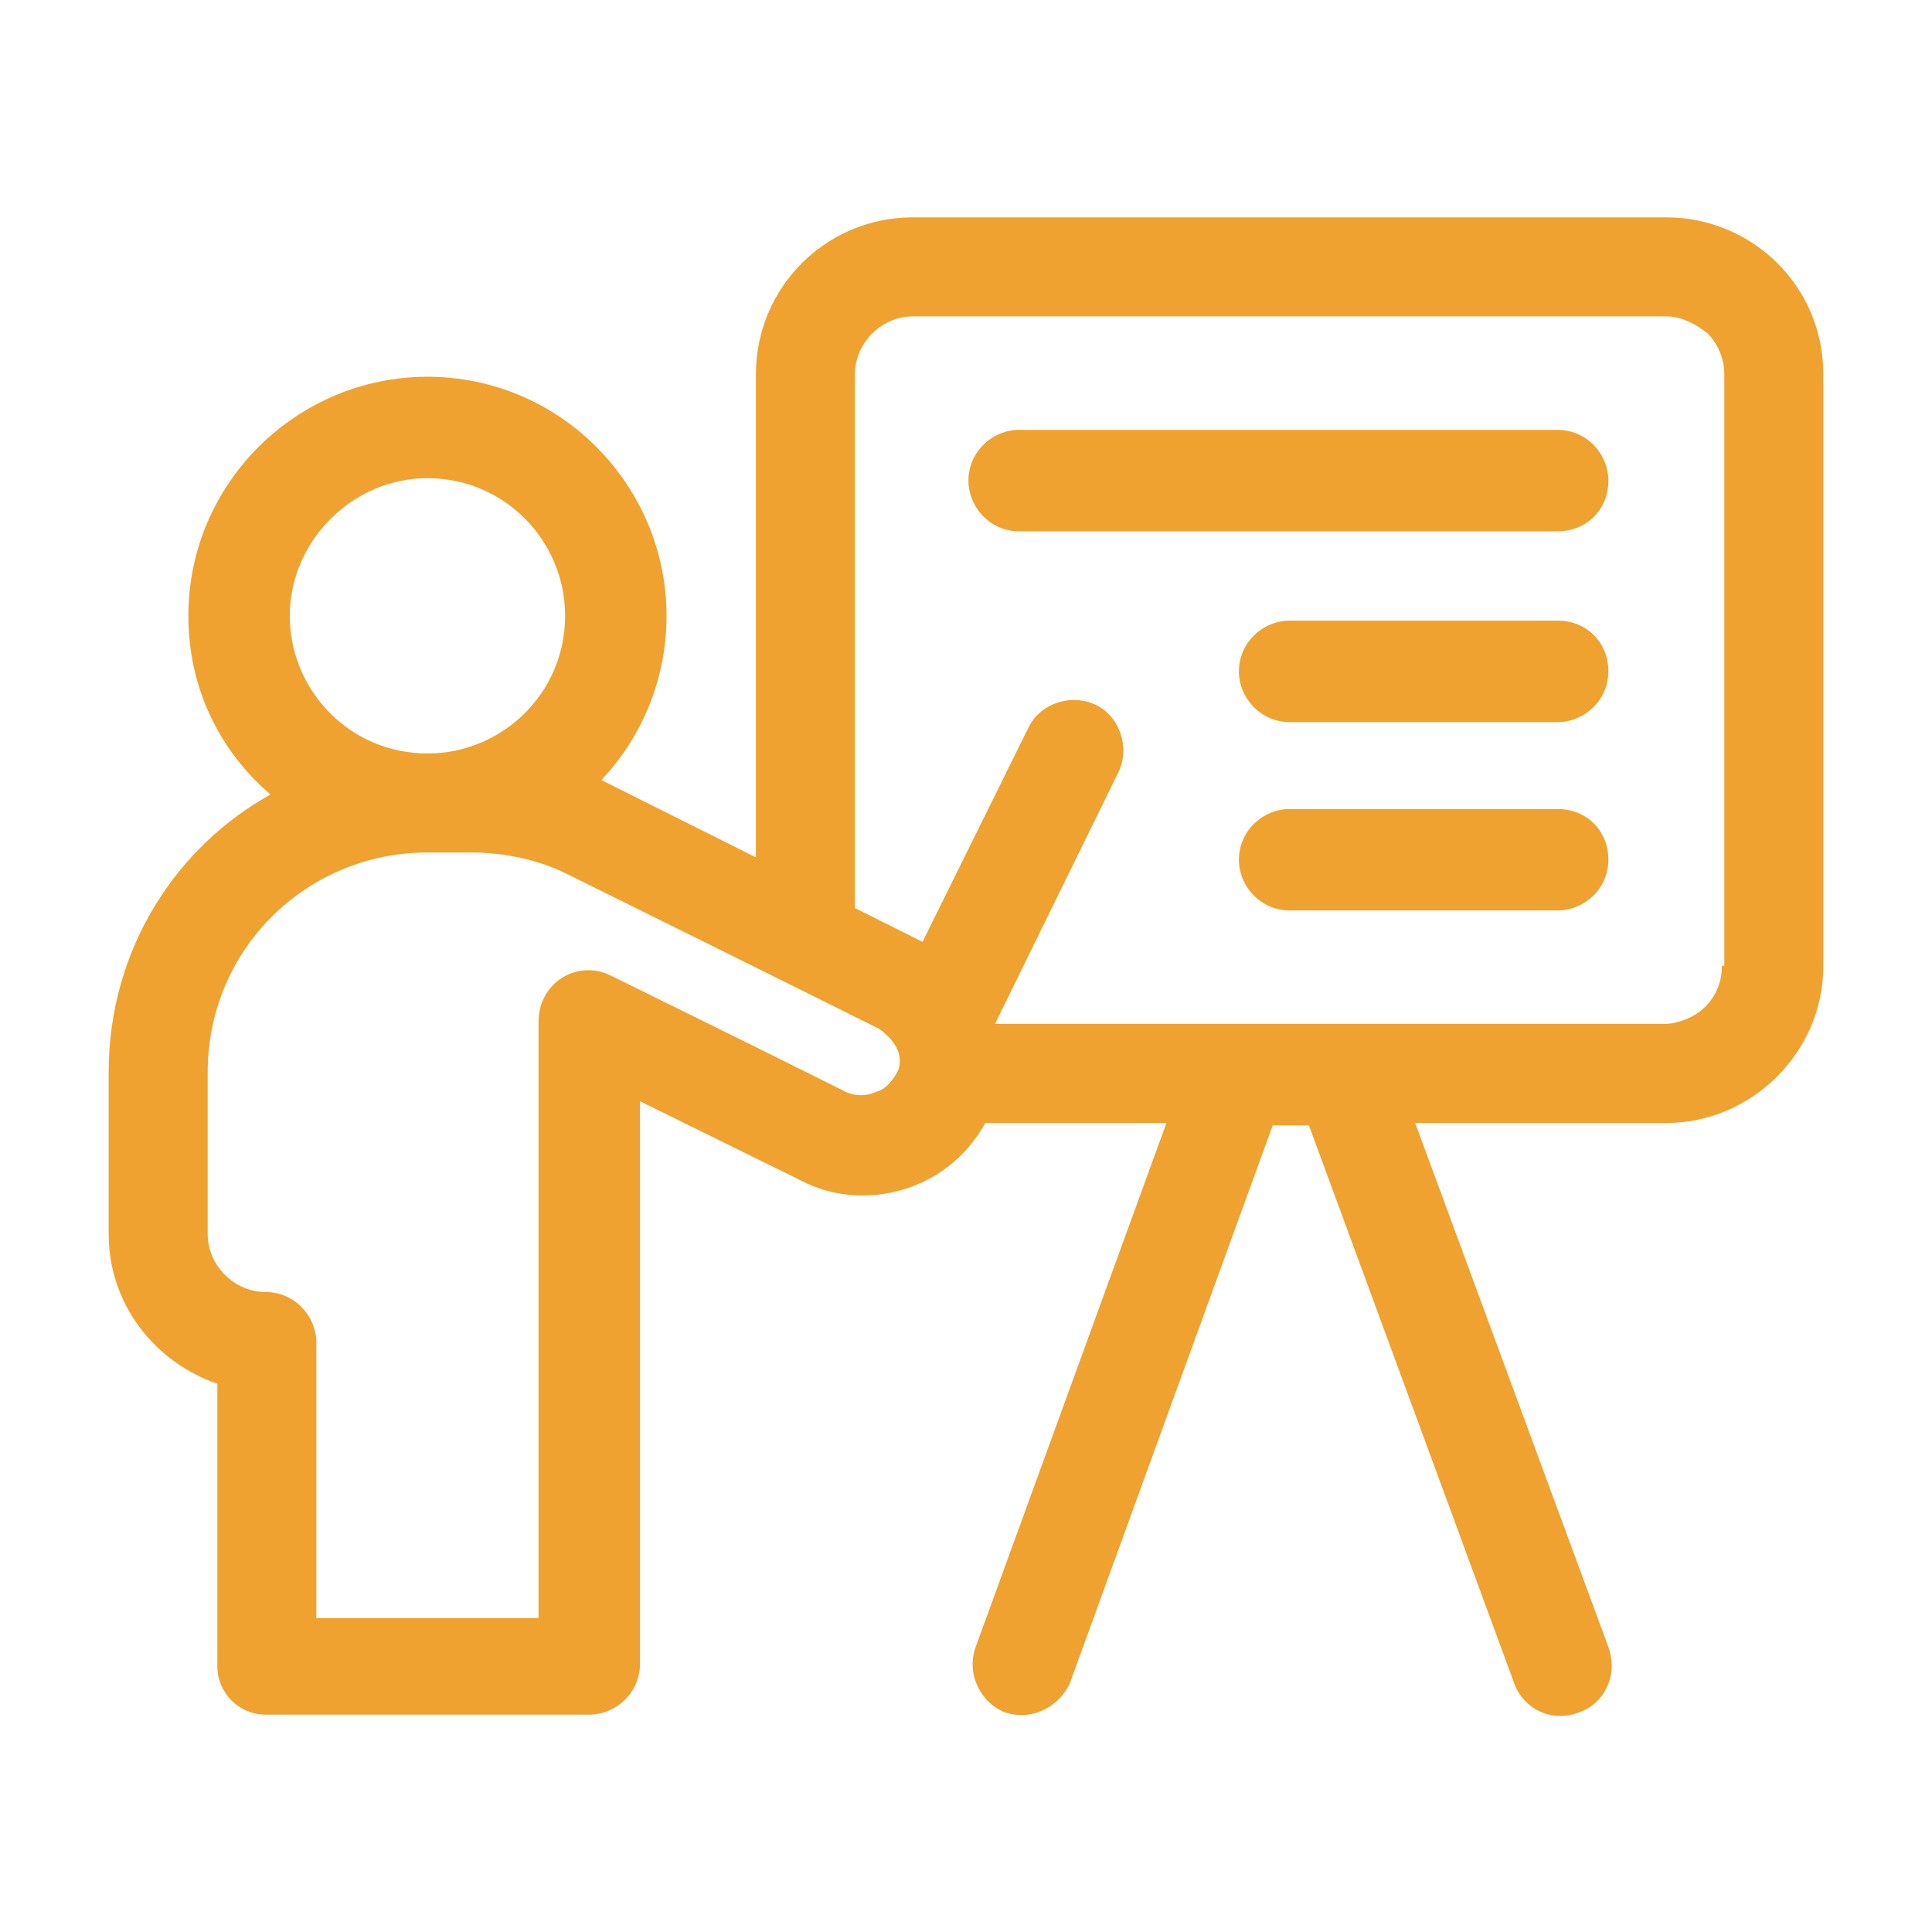 <svg width="80" height="80" viewBox="0 0 80 80" fill="none" xmlns="http://www.w3.org/2000/svg">
<g id="LESSON">
<g id="Group">
<path id="Vector" d="M69 9H37.8C34.2 9 31.3 11.9 31.3 15.5V35.5L25.5 32.6C25.3 32.5 25.1 32.4 24.9 32.3C26.6 30.5 27.6 28.1 27.6 25.5C27.6 20.1 23.2 15.6 17.7 15.6C12.3 15.6 7.8 20 7.8 25.5C7.8 28.5 9.1 31.1 11.2 32.9C7.4 35 4.5 39.2 4.5 44.4V51.1C4.5 54 6.4 56.4 9 57.3V69C9 70.1 9.9 71 11 71H24.4C25.5 71 26.5 70.1 26.5 68.9V45.6L33.2 48.9C35.7 50.2 39.2 49.4 40.8 46.5H48.3L40.4 68.2C40 69.3 40.6 70.5 41.6 70.9C42.8 71.3 43.9 70.6 44.3 69.7L52.7 46.6H54.2L62.7 69.7C63 70.6 64.1 71.4 65.4 70.9C66.5 70.5 67 69.3 66.6 68.2L58.6 46.5H69C72.5 46.5 75.5 43.6 75.5 40V15.5C75.5 11.8 72.5 9 69 9ZM17.7 19.8C20.9 19.8 23.4 22.4 23.4 25.5C23.4 28.7 20.8 31.2 17.7 31.2C14.5 31.2 12 28.6 12 25.5C12 22.4 14.6 19.8 17.7 19.8ZM37.2 44.3C37 44.7 36.7 45.1 36.3 45.2C35.9 45.4 35.4 45.4 35 45.2C31 43.2 25.3 40.4 25.3 40.4C23.9 39.7 22.3 40.7 22.3 42.3V67H13.1V55.6C13.1 54.5 12.2 53.5 11 53.5C9.7 53.5 8.6 52.4 8.6 51.1V44.4C8.6 39.3 12.7 35.3 17.7 35.3H19.5C20.9 35.3 22.3 35.6 23.5 36.2C23.5 36.2 33.8 41.3 36.4 42.6C37.1 43.1 37.4 43.7 37.2 44.3ZM71.3 40C71.3 40.6 71.1 41.2 70.6 41.7C70.2 42.1 69.5 42.4 68.9 42.4H41.2L46.3 32C46.8 31 46.4 29.7 45.4 29.2C44.4 28.7 43.1 29.1 42.6 30.1L38.2 39C37.4 38.6 36.4 38.1 35.4 37.6V15.5C35.4 14.2 36.5 13.1 37.8 13.1H69C69.6 13.1 70.2 13.4 70.7 13.8C71.1 14.2 71.4 14.8 71.4 15.5V40H71.3Z" fill="#EFA22F"/>
<path id="Vector_2" d="M66.6 19.9C66.6 18.8 65.7 17.8 64.5 17.8H42.2C41.1 17.8 40.1 18.7 40.1 19.9C40.1 21 41 22 42.2 22H64.5C65.7 22 66.6 21.1 66.6 19.9Z" fill="#EFA22F"/>
<path id="Vector_3" d="M64.5 25.7H53.4C52.3 25.7 51.3 26.6 51.3 27.8C51.3 28.9 52.2 29.9 53.4 29.9H64.5C65.6 29.9 66.6 29 66.6 27.8C66.6 26.6 65.7 25.7 64.5 25.7Z" fill="#EFA22F"/>
<path id="Vector_4" d="M64.5 33.5H53.4C52.3 33.5 51.3 34.4 51.3 35.6C51.3 36.7 52.2 37.7 53.4 37.7H64.5C65.6 37.7 66.6 36.8 66.6 35.6C66.6 34.4 65.7 33.5 64.5 33.5Z" fill="#EFA22F"/>
</g>
</g>
</svg>
